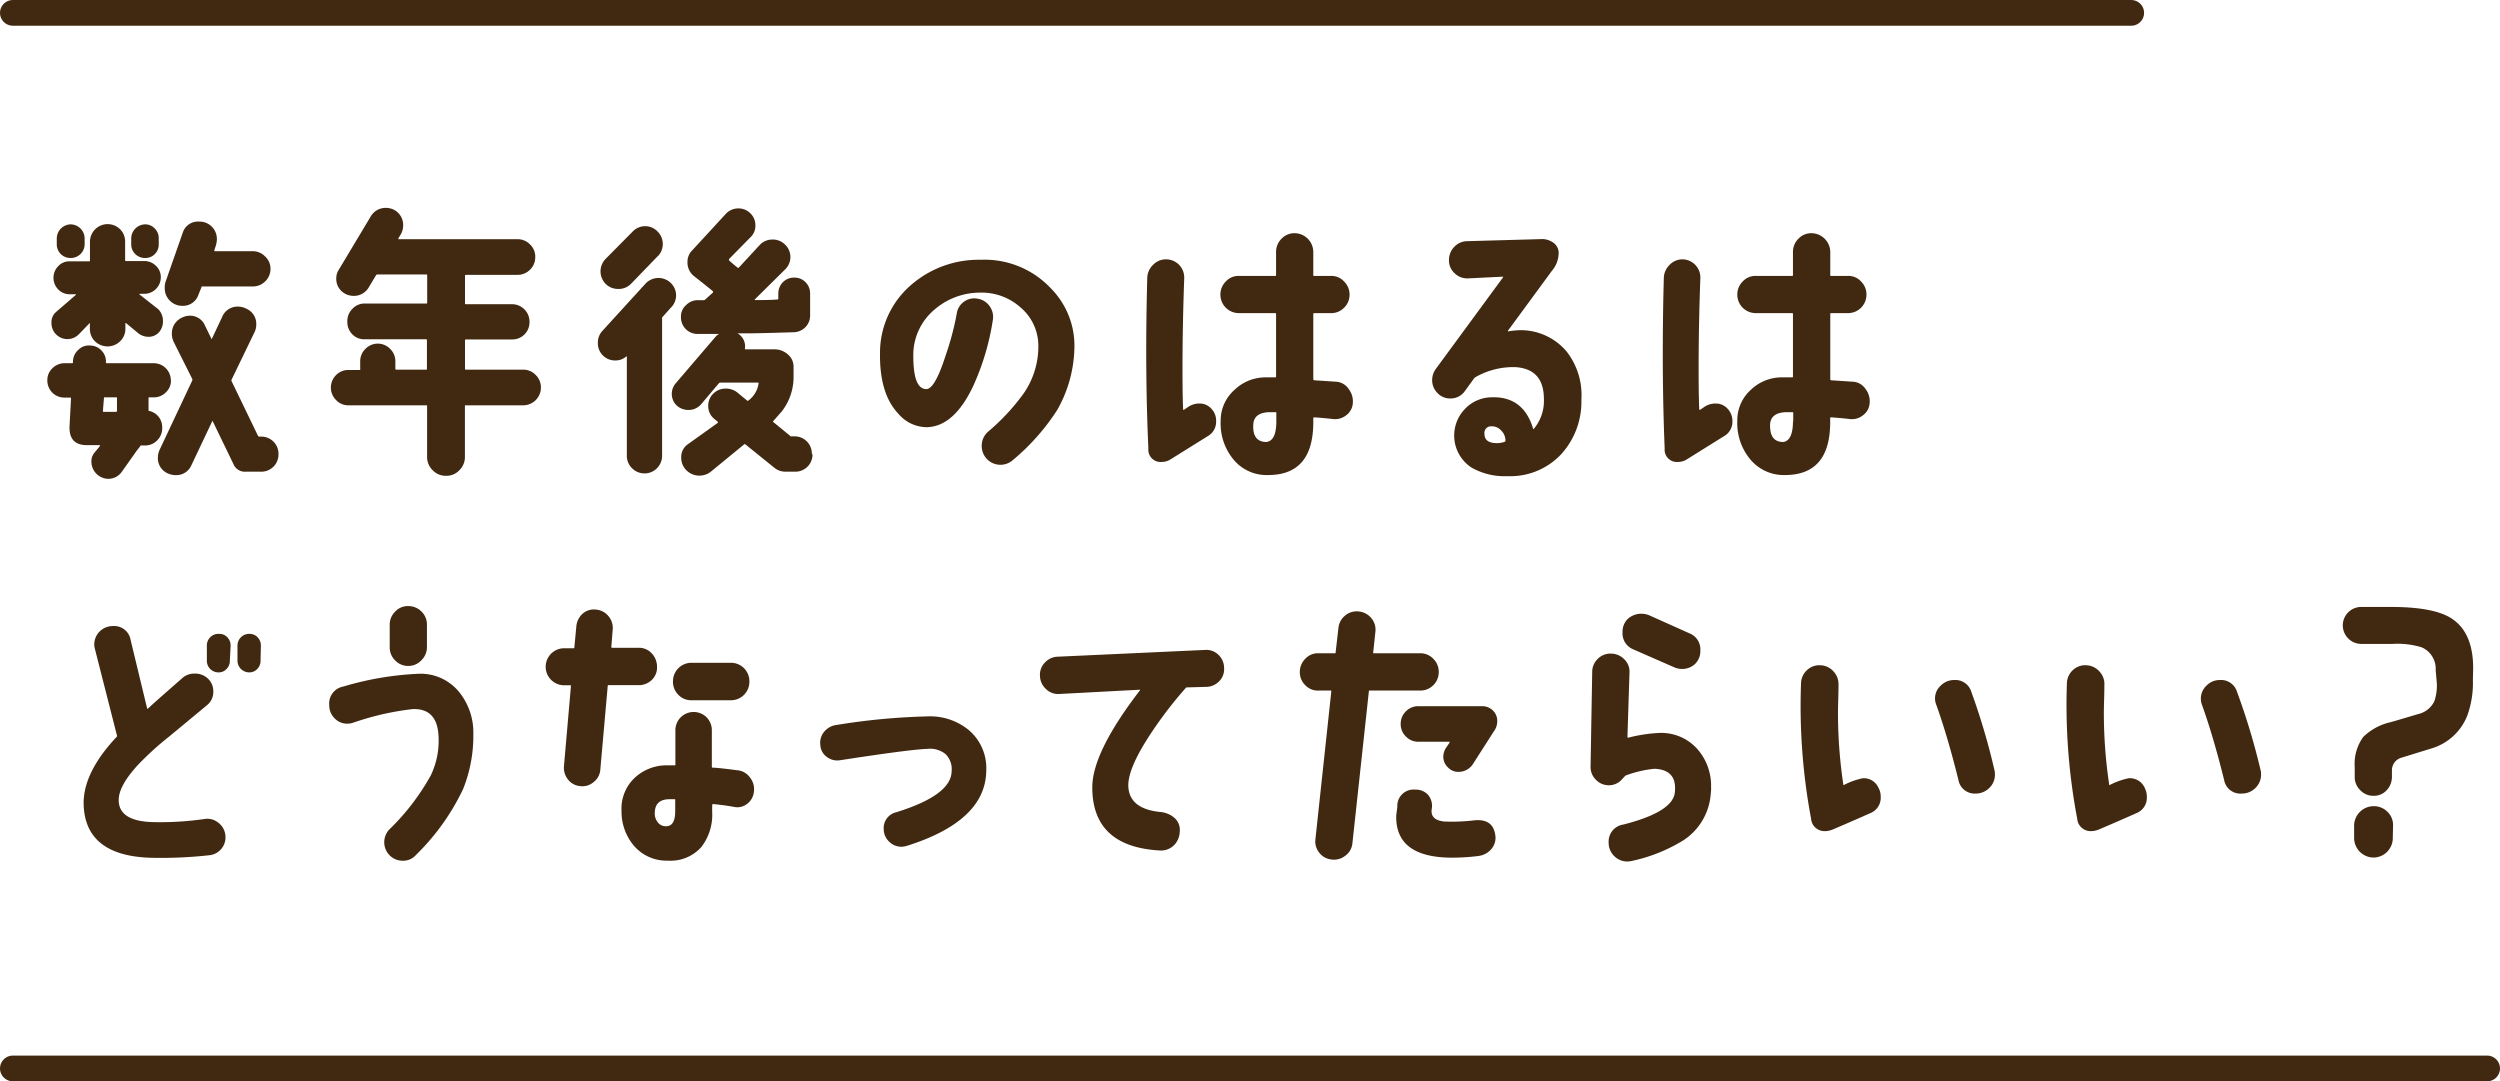 <svg xmlns="http://www.w3.org/2000/svg" viewBox="0 0 291.5 126.08"><defs><style>.cls-1{fill:#412911;}.cls-2{fill:none;stroke:#412911;stroke-linecap:round;stroke-miterlimit:10;stroke-width:3px;}</style></defs><title>アセット 14</title><g id="レイヤー_2" data-name="レイヤー 2"><g id="レイヤー_1-2" data-name="レイヤー 1"><path class="cls-1" d="M19.94,44.34a1.9,1.9,0,0,1-.6,1.41,1.94,1.94,0,0,1-1.42.58h-.5c-.07,0-.1,0-.1.1v1.39c0,.07,0,.1.1.1a1.92,1.92,0,0,1,1.49,1.83,2,2,0,0,1-.5,1.51,1.93,1.93,0,0,1-1.42.68l-.6,0c0,.07-.19.28-.46.63L14.21,55a1.91,1.91,0,0,1-1.63.83,2,2,0,0,1-1.92-2A1.54,1.54,0,0,1,11,52.8l.66-.8c0-.06,0-.1-.07-.1-.59,0-1.15,0-1.65,0-1.29-.07-1.89-.81-1.83-2.22l.17-3.22c0-.07,0-.1-.1-.1H7.55a2,2,0,0,1-1.45-.58,2,2,0,0,1-.58-1.44,1.88,1.88,0,0,1,.6-1.41,2,2,0,0,1,1.43-.58h.86a.09.09,0,0,0,.1-.1v-.14a1.86,1.86,0,0,1,.66-1.35,1.7,1.7,0,0,1,1.36-.47,1.82,1.82,0,0,1,1.32.6,1.78,1.78,0,0,1,.5,1.36.09.09,0,0,0,.1.1h5.47a2,2,0,0,1,2,2Zm-1.19-12a1.93,1.93,0,0,1-1.93,1.92h-.49c-.07,0-.09,0-.07.07l2.19,1.72A1.94,1.94,0,0,1,19,37.44a1.88,1.88,0,0,1-.47,1.31,1.61,1.61,0,0,1-1.26.52,1.92,1.92,0,0,1-1.25-.5l-1.33-1.1s0,0-.07,0v.63A2,2,0,0,1,14,39.8a2.1,2.1,0,0,1-2.92,0,2,2,0,0,1-.6-1.46v-.63c0-.05,0-.06-.06,0L9.17,39a1.86,1.86,0,0,1-2.62,0A1.86,1.86,0,0,1,6,37.61a1.57,1.57,0,0,1,.53-1.23l2.32-2s0-.07,0-.07h-.7a1.84,1.84,0,0,1-1.36-.56,1.94,1.94,0,0,1,0-2.72,1.77,1.77,0,0,1,1.34-.56H10.4c.06,0,.09,0,.09-.1V28.19A2.06,2.06,0,0,1,14,26.73a2,2,0,0,1,.59,1.46v2.19s0,.06.1.06l2.12,0a1.89,1.89,0,0,1,1.36.54A1.81,1.81,0,0,1,18.75,32.37ZM9.87,28.45a1.61,1.61,0,0,1-1.63,1.63,1.58,1.58,0,0,1-1.16-.47,1.56,1.56,0,0,1-.46-1.16v-.66a1.66,1.66,0,0,1,1.62-1.63,1.66,1.66,0,0,1,1.63,1.63Zm3.77,19.47V46.43c0-.07,0-.1-.1-.1H12.22c-.07,0-.1,0-.1.1L12,47.92c0,.07,0,.1.1.1h1.42C13.61,48,13.64,48,13.64,47.92Zm4.87-19.47a1.58,1.58,0,0,1-.44,1.16,1.53,1.53,0,0,1-1.15.47,1.58,1.58,0,0,1-1.16-.47,1.56,1.56,0,0,1-.46-1.16v-.66a1.66,1.66,0,0,1,1.62-1.63,1.51,1.51,0,0,1,1.13.49,1.58,1.58,0,0,1,.46,1.14ZM32.47,53A2,2,0,0,1,30.41,55l-1.75,0a1.45,1.45,0,0,1-1.46-.93l-2.39-4.94-.07-.06a.09.09,0,0,0,0,.06l-2.42,5.11a1.91,1.91,0,0,1-1.85,1.16,2.18,2.18,0,0,1-.9-.2,1.92,1.92,0,0,1-1.16-1.86,2.14,2.14,0,0,1,.2-.89l3.81-8.09a.25.25,0,0,0,0-.17L20.27,39.9a2.2,2.2,0,0,1-.23-1,2,2,0,0,1,1.09-1.82,2.09,2.09,0,0,1,1-.27A1.89,1.89,0,0,1,23.92,38l.73,1.49q0,.1.06,0l1.2-2.55a1.93,1.93,0,0,1,1.88-1.19,2.07,2.07,0,0,1,.9.23,1.92,1.92,0,0,1,1.19,1.86,2,2,0,0,1-.2.89L27,44.27a.25.25,0,0,0,0,.17l3.08,6.37c.05.06.09.1.13.1h.17A2,2,0,0,1,32.47,53Zm-.93-21.65a2,2,0,0,1-.62,1.46,2,2,0,0,1-1.47.59H23.58c-.06,0-.09,0-.09.1l-.34.83a1.89,1.89,0,0,1-1.89,1.33,2,2,0,0,1-1.45-.6,2,2,0,0,1-.6-1.46,2.18,2.18,0,0,1,.1-.76l2-5.71a1.85,1.85,0,0,1,1.92-1.29,2,2,0,0,1,1.48.6,2.06,2.06,0,0,1,.58,1.49,2.89,2.89,0,0,1-.13.73l-.17.53c0,.07,0,.1.07.1h4.37a2,2,0,0,1,1.47.6A1.94,1.94,0,0,1,31.54,31.31Z"/><path class="cls-1" d="M63.07,45.2A2.07,2.07,0,0,1,61,47.26l-6.69,0c-.07,0-.1,0-.1.1v5.9a2.14,2.14,0,0,1-.65,1.57,2.06,2.06,0,0,1-1.54.65,2.1,2.1,0,0,1-1.57-.65,2.14,2.14,0,0,1-.65-1.57v-5.9c0-.07,0-.1-.1-.1H40.63a1.94,1.94,0,0,1-1.45-.62,2.05,2.05,0,0,1,0-2.9,2,2,0,0,1,1.45-.6h1.3A.09.09,0,0,0,42,43v-.86a2,2,0,0,1,.59-1.44,2,2,0,0,1,2.92,0,2,2,0,0,1,.59,1.44V43a.09.09,0,0,0,.1.1h3.48c.07,0,.1,0,.1-.1V39.66a.09.09,0,0,0-.1-.1H42.56A1.93,1.93,0,0,1,41.1,39a2,2,0,0,1-.6-1.44A2,2,0,0,1,41.1,36a1.93,1.93,0,0,1,1.46-.61h7.15c.07,0,.1,0,.1-.1V32.1a.09.09,0,0,0-.1-.1H44a.19.19,0,0,0-.16.1L43,33.5a2,2,0,0,1-1.79,1,2.11,2.11,0,0,1-1-.27,1.94,1.94,0,0,1-1-1.79,1.82,1.82,0,0,1,.3-1l3.68-6.14a2,2,0,0,1,1.82-1.06,2.07,2.07,0,0,1,1,.26,2,2,0,0,1,1,1.79,2.1,2.1,0,0,1-.26,1l-.3.5c0,.07,0,.1,0,.1H60.32a2,2,0,0,1,1.47.6A1.94,1.94,0,0,1,62.41,30a2,2,0,0,1-.62,1.46,2.06,2.06,0,0,1-1.47.59h-6a.09.09,0,0,0-.1.1v3.22c0,.07,0,.1.1.1h5.37a2,2,0,0,1,1.46.61,2,2,0,0,1,.59,1.44,2,2,0,0,1-2.05,2.06l-5.37,0a.09.09,0,0,0-.1.1V43c0,.07,0,.1.1.1H61a2,2,0,0,1,1.46.62A2,2,0,0,1,63.07,45.2Z"/><path class="cls-1" d="M78.27,35.82l-1,1.12a.22.22,0,0,0-.07.17v16a2.07,2.07,0,0,1-.59,1.48,2.05,2.05,0,0,1-2.92,0,2,2,0,0,1-.6-1.48V41.59c0-.05,0-.06-.1,0a1.87,1.87,0,0,1-1.22.44,2,2,0,0,1-2.06-2.06,2,2,0,0,1,.53-1.39l5-5.48a2.06,2.06,0,0,1,3-.08,2,2,0,0,1,0,2.84Zm-1.59-5.94L73.57,33.1a2,2,0,0,1-1.5.59,2,2,0,0,1-1.45-.59,2.08,2.08,0,0,1,0-2.92L73.77,27a2,2,0,0,1,2.91,0,2.05,2.05,0,0,1,0,2.9ZM94.74,53a2,2,0,0,1-2,2H91.53a2.06,2.06,0,0,1-1.29-.5l-3.32-2.68c-.07-.05-.12-.05-.16,0L82.88,55a2.15,2.15,0,0,1-2.83-.15,2.05,2.05,0,0,1-.62-1.51,1.81,1.81,0,0,1,.8-1.56l3.48-2.49s0-.05,0-.1l-.4-.33a1.88,1.88,0,0,1-.73-1.52,1.94,1.94,0,0,1,.6-1.45,2,2,0,0,1,1.45-.58,2.14,2.14,0,0,1,1.4.5l1.09.9a.09.09,0,0,0,.13,0,3,3,0,0,0,1.2-2c0-.06,0-.1-.07-.1H84a.22.22,0,0,0-.17.07l-2.05,2.42a1.91,1.91,0,0,1-1.49.7,2,2,0,0,1-1.4-.53,1.89,1.89,0,0,1-.09-2.59l4.57-5.34a2,2,0,0,1,.46-.4s0,0,0,0H81.35a1.93,1.93,0,0,1-1.95-2A1.75,1.75,0,0,1,80,35.57,1.91,1.91,0,0,1,81.35,35h.7a.22.22,0,0,0,.17-.07l.92-.83s0-.08,0-.13c-.64-.53-1.36-1.1-2.15-1.72a2,2,0,0,1-.83-1.69,1.85,1.85,0,0,1,.49-1.3L84.57,25a2,2,0,0,1,1.52-.7,1.94,1.94,0,0,1,1.41.58,1.92,1.92,0,0,1,.58,1.41,1.82,1.82,0,0,1-.53,1.33L85,30.21c0,.05,0,.09,0,.13s.51.47,1,.87a.12.12,0,0,0,.14,0l2.45-2.65a2,2,0,0,1,1.49-.63,2,2,0,0,1,1.47.6,2,2,0,0,1,0,2.88L88,34.92s0,.07,0,.07c.84,0,1.72,0,2.65-.07.07,0,.1,0,.1-.1v-.56a1.9,1.9,0,0,1,.53-1.35,1.8,1.8,0,0,1,1.33-.54,1.76,1.76,0,0,1,1.32.54,1.86,1.86,0,0,1,.53,1.35v2.49a1.94,1.94,0,0,1-.54,1.39,2,2,0,0,1-1.38.6c-2.65.08-4.46.13-5.43.13H86s0,0,0,0a1.74,1.74,0,0,1,.86,1.76c0,.07,0,.1.07.1h3.32a2.37,2.37,0,0,1,1.6.58,1.87,1.87,0,0,1,.68,1.47v1a6.55,6.55,0,0,1-1.39,4.21l-1,1.13a.11.11,0,0,0,0,.07l2.06,1.69a.38.38,0,0,0,.16,0h.3a2,2,0,0,1,2,2Z"/><path class="cls-1" d="M125.28,40.29a15.25,15.25,0,0,1-2,7.5,25.6,25.6,0,0,1-5.2,5.87A2.18,2.18,0,0,1,114.47,52a2.15,2.15,0,0,1,.77-1.69,25,25,0,0,0,4.1-4.41,9.6,9.6,0,0,0,1.73-5.64A5.86,5.86,0,0,0,119,35.85a6.79,6.79,0,0,0-4.69-1.73,8.13,8.13,0,0,0-5.44,2.06,6.9,6.9,0,0,0-2.38,5.24c0,2.61.46,3.93,1.52,3.95q1,0,2.26-3.95a32.38,32.38,0,0,0,1.29-4.87,2,2,0,0,1,.83-1.36,2,2,0,0,1,1.55-.37,2.1,2.1,0,0,1,1.43.85,2.13,2.13,0,0,1,.4,1.61A29.11,29.11,0,0,1,113.48,45c-1.5,3.18-3.32,4.79-5.47,4.81a4.38,4.38,0,0,1-3.28-1.59c-1.46-1.55-2.16-3.89-2.12-7a10.41,10.41,0,0,1,3.55-7.93,12,12,0,0,1,8.21-3,10.57,10.57,0,0,1,8.12,3.29A9.5,9.5,0,0,1,125.28,40.29Z"/><path class="cls-1" d="M141.8,49.12a1.92,1.92,0,0,1-1,1.75l-4.31,2.69a1.85,1.85,0,0,1-1,.3,1.43,1.43,0,0,1-1.59-1.56q-.42-9.25-.13-19.87a2.18,2.18,0,0,1,.7-1.57,2.05,2.05,0,0,1,1.55-.62,2.11,2.11,0,0,1,1.5.68,2.14,2.14,0,0,1,.56,1.55q-.19,5.2-.2,10c0,1.77,0,3.52.07,5.24,0,.07,0,.09.1.07l.49-.33a2.27,2.27,0,0,1,1.3-.4,1.8,1.8,0,0,1,1.4.6A2,2,0,0,1,141.8,49.12ZM157.74,47a1.89,1.89,0,0,1-.76,1.41,2.08,2.08,0,0,1-1.56.45c-.8-.09-1.54-.16-2.22-.2,0,0-.07,0-.07.1v.46c0,4.12-1.75,6.17-5.27,6.17a5,5,0,0,1-4.1-1.89,6.58,6.58,0,0,1-1.43-4.41,4.76,4.76,0,0,1,1.58-3.6A5.21,5.21,0,0,1,147.57,44h1.16s.06,0,.06-.1V36.61a.09.09,0,0,0-.1-.1h-4.24a2.15,2.15,0,0,1-2.15-2.15,2.12,2.12,0,0,1,.63-1.54,2,2,0,0,1,1.52-.65h4.24a.09.09,0,0,0,.1-.1V29.38a2.14,2.14,0,0,1,.63-1.54,2.06,2.06,0,0,1,1.53-.65,2.2,2.2,0,0,1,2.18,2.19v2.69c0,.06,0,.1.07.1h2a2,2,0,0,1,1.52.65,2.13,2.13,0,0,1,.64,1.54,2.09,2.09,0,0,1-.64,1.52,2.06,2.06,0,0,1-1.52.63h-2s-.07,0-.07.1v7.6a.14.14,0,0,0,.1.13l2.59.17a1.87,1.87,0,0,1,1.42.83A2.35,2.35,0,0,1,157.74,47Zm-8.92,2.16v-1c0-.07,0-.1-.06-.1l-.63,0c-1.33,0-2,.52-2,1.55-.05,1.26.46,1.91,1.52,1.93C148.43,51.44,148.82,50.66,148.82,49.12Z"/><path class="cls-1" d="M184.39,46.6A9.09,9.09,0,0,1,182,53a8.13,8.13,0,0,1-6.21,2.52,7.79,7.79,0,0,1-4.21-1,4.46,4.46,0,0,1-.82-6.78,4.33,4.33,0,0,1,3-1.41q3.84-.21,5,3.65c0,.06.06.07.1,0a5.06,5.06,0,0,0,1.16-3.42c0-2.34-1.07-3.59-3.28-3.75A8.85,8.85,0,0,0,172,44l-.13.13-1.06,1.46a2,2,0,0,1-1.69.87,2,2,0,0,1-1.51-.63,2.11,2.11,0,0,1-.62-1.53,2.22,2.22,0,0,1,.43-1.29l7.82-10.65a.06.06,0,0,0,0-.1l-4.07.2a2.08,2.08,0,0,1-1.56-.6,2,2,0,0,1-.66-1.52,2.18,2.18,0,0,1,.61-1.55,2.1,2.1,0,0,1,1.51-.67l8.61-.24a2.21,2.21,0,0,1,1.44.42,1.45,1.45,0,0,1,.62,1.24,3.22,3.22,0,0,1-.76,2l-5.14,7c-.05,0,0,.07,0,.1a9.19,9.19,0,0,1,1.66-.14,7,7,0,0,1,5.17,2.49A8.25,8.25,0,0,1,184.39,46.6Zm-8.85,4.77a1.66,1.66,0,0,0-.49-1.16,1.43,1.43,0,0,0-1.13-.5.77.77,0,0,0-.83.9c0,.71.51,1.06,1.46,1.06a2.7,2.7,0,0,0,.93-.17S175.54,51.44,175.54,51.37Z"/><path class="cls-1" d="M202,49.12a1.92,1.92,0,0,1-1,1.75l-4.31,2.69a1.84,1.84,0,0,1-1,.3,1.43,1.43,0,0,1-1.59-1.56Q193.72,43,194,32.43a2.22,2.22,0,0,1,.7-1.57,2.06,2.06,0,0,1,1.56-.62,2.12,2.12,0,0,1,2,2.23q-.19,5.2-.2,10c0,1.77,0,3.52.07,5.24,0,.07.05.09.1.07l.49-.33a2.27,2.27,0,0,1,1.3-.4,1.84,1.84,0,0,1,1.41.6A2.08,2.08,0,0,1,202,49.12ZM218,47a1.89,1.89,0,0,1-.76,1.41,2.06,2.06,0,0,1-1.56.45c-.79-.09-1.53-.16-2.22-.2,0,0-.06,0-.06.1v.46c0,4.12-1.76,6.17-5.27,6.17A5.07,5.07,0,0,1,204,53.46a6.58,6.58,0,0,1-1.43-4.41,4.76,4.76,0,0,1,1.58-3.6A5.21,5.21,0,0,1,207.8,44H209s.06,0,.06-.1V36.61a.09.09,0,0,0-.1-.1h-4.24a2.15,2.15,0,0,1-2.15-2.15,2.12,2.12,0,0,1,.63-1.54,2,2,0,0,1,1.52-.65h4.24a.09.09,0,0,0,.1-.1V29.38a2.14,2.14,0,0,1,.63-1.54,2.06,2.06,0,0,1,1.53-.65,2.22,2.22,0,0,1,2.19,2.19v2.69c0,.06,0,.1.06.1h2a2,2,0,0,1,1.53.65,2.12,2.12,0,0,1,.63,1.54,2.15,2.15,0,0,1-2.16,2.15h-2s-.06,0-.06.1v7.6a.13.13,0,0,0,.09.13l2.59.17a1.87,1.87,0,0,1,1.42.83A2.3,2.3,0,0,1,218,47Zm-8.91,2.16v-1c0-.07,0-.1-.07-.1l-.63,0c-1.32,0-2,.52-2,1.55,0,1.26.46,1.91,1.52,1.93C208.66,51.44,209.06,50.66,209.06,49.12Z"/><path class="cls-1" d="M26.27,97.33a2.09,2.09,0,0,1-1.86,2.39,51,51,0,0,1-6.66.3q-7.92-.17-8-6.37c0-2.41,1.27-5,3.88-7.76a.15.15,0,0,0,0-.16L11.06,75.64a1.88,1.88,0,0,1-.07-.53A2.15,2.15,0,0,1,13.15,73a1.94,1.94,0,0,1,2.08,1.62l1.93,8s.05.06.09,0c1-.93,2.38-2.12,4-3.55a2.1,2.1,0,0,1,1.46-.53,2.14,2.14,0,0,1,1.54.59,2,2,0,0,1,.62,1.53,1.94,1.94,0,0,1-.73,1.56l-4.44,3.68A35,35,0,0,0,16,89.28c-1.44,1.59-2.16,2.92-2.16,4q0,2.49,4.05,2.58a36.3,36.3,0,0,0,5.93-.36,2,2,0,0,1,1.6.4A2.08,2.08,0,0,1,26.27,97.33ZM26.8,77a1.34,1.34,0,0,1-.38,1,1.25,1.25,0,0,1-1,.4A1.35,1.35,0,0,1,24.12,77V75.31a1.34,1.34,0,0,1,.39-1,1.31,1.31,0,0,1,1-.4,1.25,1.25,0,0,1,1,.4,1.37,1.37,0,0,1,.38,1Zm3.58,0A1.34,1.34,0,0,1,30,78a1.25,1.25,0,0,1-.95.4A1.37,1.37,0,0,1,27.69,77V75.31a1.35,1.35,0,0,1,.4-1,1.31,1.31,0,0,1,1-.4,1.25,1.25,0,0,1,.95.4,1.37,1.37,0,0,1,.38,1Z"/><path class="cls-1" d="M55.19,85.53A16.69,16.69,0,0,1,54,92a26.83,26.83,0,0,1-5.51,7.7,1.94,1.94,0,0,1-1.52.66,2.12,2.12,0,0,1-1.54-.63,2.17,2.17,0,0,1-.05-3,27,27,0,0,0,4.84-6.3A9.31,9.31,0,0,0,51.14,86c-.06-2.28-1.06-3.38-3-3.32a32.24,32.24,0,0,0-7,1.6,2,2,0,0,1-.59.1A2,2,0,0,1,39,83.74a2.1,2.1,0,0,1-.61-1.53,2,2,0,0,1,1.65-2.16,35.87,35.87,0,0,1,8.82-1.49,5.78,5.78,0,0,1,4.8,2.29A7.47,7.47,0,0,1,55.19,85.53ZM49.78,72.86l0,2.55A2.12,2.12,0,0,1,49.12,77a2.06,2.06,0,0,1-1.52.65A2.08,2.08,0,0,1,46.07,77a2.12,2.12,0,0,1-.63-1.56V72.86a2.12,2.12,0,0,1,.63-1.54,2,2,0,0,1,1.53-.65,2.14,2.14,0,0,1,1.54.63A2.09,2.09,0,0,1,49.78,72.86Z"/><path class="cls-1" d="M76.61,77.73A2,2,0,0,1,76,79.28a2.18,2.18,0,0,1-1.56.61l-3.48,0c-.07,0-.1,0-.1.1L70,89.71a2,2,0,0,1-.77,1.47,2,2,0,0,1-1.59.48,2,2,0,0,1-1.42-.78,2.17,2.17,0,0,1-.46-1.57L66.57,80c0-.07,0-.1-.07-.1h-.86a2.16,2.16,0,0,1,0-4.31h1.23c.07,0,.1,0,.1-.1l.23-2.45a2.26,2.26,0,0,1,.75-1.5,2,2,0,0,1,1.57-.46,2.08,2.08,0,0,1,1.44.78,2.11,2.11,0,0,1,.48,1.57l-.16,2a.09.09,0,0,0,.1.1h3.08a2,2,0,0,1,1.51.63A2.26,2.26,0,0,1,76.61,77.73Zm11.3,14.53a2,2,0,0,1-.78,1.46,1.85,1.85,0,0,1-1.57.36c-.71-.13-1.53-.24-2.45-.33,0,0,0,0-.07.1v.8a6.16,6.16,0,0,1-1.26,4.11,4.8,4.8,0,0,1-3.91,1.59,5,5,0,0,1-3.94-1.72,6.15,6.15,0,0,1-1.46-4.11A4.92,4.92,0,0,1,74,90.7a5.43,5.43,0,0,1,3.89-1.46h.76c.07,0,.1,0,.1-.06v-4a2.14,2.14,0,0,1,.63-1.55,2.14,2.14,0,0,1,3,0A2.14,2.14,0,0,1,83,85.2v4.21a.09.09,0,0,0,.1.1q.57,0,2.85.3a2,2,0,0,1,1.47.81A2.16,2.16,0,0,1,87.91,92.26Zm-9.18,2.32V93.29c0-.07,0-.1-.06-.1l-.6,0c-1.1,0-1.68.5-1.72,1.52a1.65,1.65,0,0,0,.33,1.15,1.17,1.17,0,0,0,1,.48C78.38,96.33,78.73,95.75,78.73,94.58Zm8.65-15.09a2.15,2.15,0,0,1-2.15,2.16H80.62A2.06,2.06,0,0,1,79.08,81a2.14,2.14,0,0,1-.61-1.56,2.15,2.15,0,0,1,2.15-2.16l4.61,0a2.15,2.15,0,0,1,2.15,2.16Z"/><path class="cls-1" d="M115,89.77q0,5.94-9.27,8.86a2.42,2.42,0,0,1-.6.1,2,2,0,0,1-1.48-.62,2,2,0,0,1-.61-1.47,1.88,1.88,0,0,1,1.46-1.93q6.44-2,6.46-4.8a2.46,2.46,0,0,0-.73-2,2.88,2.88,0,0,0-2.12-.59q-1.95.06-10.14,1.32a2,2,0,0,1-1.56-.38,1.83,1.83,0,0,1-.76-1.38,2,2,0,0,1,.45-1.56,2.21,2.21,0,0,1,1.44-.79,76.58,76.58,0,0,1,10.67-1A7.09,7.09,0,0,1,113,85.16,5.81,5.81,0,0,1,115,89.77Z"/><path class="cls-1" d="M142.73,77.87a2,2,0,0,1-.56,1.55,2.13,2.13,0,0,1-1.53.67l-2.25.06a.19.19,0,0,0-.16.1,47,47,0,0,0-4.11,5.38q-2.6,3.95-2.56,6,.08,2.69,3.75,3.05a2.89,2.89,0,0,1,1.66.71,1.86,1.86,0,0,1,.59,1.58,2.33,2.33,0,0,1-.73,1.64,2.18,2.18,0,0,1-1.69.55q-7.78-.47-7.78-7.36,0-4.08,5.56-11.31a.09.09,0,0,0,0-.07l-9.44.5a2,2,0,0,1-1.54-.6,2.13,2.13,0,0,1-.68-1.53,2,2,0,0,1,.58-1.54,2.09,2.09,0,0,1,1.5-.68l17.2-.79a2,2,0,0,1,1.54.58A2.11,2.11,0,0,1,142.73,77.87Z"/><path class="cls-1" d="M167.76,78.36a2.15,2.15,0,0,1-2.15,2.16h-5.9c-.07,0-.1,0-.1.1l-1.92,17.71a2,2,0,0,1-.82,1.44,2.1,2.1,0,0,1-1.6.45,2.07,2.07,0,0,1-1.45-.8,2.09,2.09,0,0,1-.44-1.59l1.85-17.21c0-.07,0-.1-.06-.1h-1.46a2,2,0,0,1-1.52-.63,2.08,2.08,0,0,1-.63-1.53,2.14,2.14,0,0,1,.63-1.54,2,2,0,0,1,1.52-.65h1.92c.07,0,.1,0,.1-.06l.33-2.89a2.11,2.11,0,0,1,.8-1.46,2.07,2.07,0,0,1,1.59-.46,2.16,2.16,0,0,1,1.46.79,2.1,2.1,0,0,1,.46,1.6l-.26,2.42s0,.06.06.06h5.44a2.06,2.06,0,0,1,1.52.65A2.14,2.14,0,0,1,167.76,78.36Zm6.59,19a2,2,0,0,1-.44,1.62,2.34,2.34,0,0,1-1.54.83A24.2,24.2,0,0,1,169,100c-4.18-.08-6.25-1.7-6.2-4.84,0-.17.07-.54.13-1.09a1.89,1.89,0,0,1,2.06-2,1.94,1.94,0,0,1,1.54.63,2,2,0,0,1,.41,1.63c-.13.86.35,1.34,1.46,1.46a22.1,22.1,0,0,0,3.51-.14C173.36,95.51,174.18,96.09,174.35,97.37Zm-.13-12.14L171.8,89a2,2,0,0,1-1.75,1,1.65,1.65,0,0,1-1.23-.53,1.68,1.68,0,0,1-.53-1.22,1.91,1.91,0,0,1,.37-1.13l.36-.53s0-.08,0-.1h-3.62a2,2,0,0,1-1.47-.61,2,2,0,0,1-.61-1.48,2,2,0,0,1,.61-1.46,2,2,0,0,1,1.47-.6h7.39a1.77,1.77,0,0,1,1.28.5,1.68,1.68,0,0,1,.51,1.26A2,2,0,0,1,174.22,85.23Z"/><path class="cls-1" d="M199.46,92.72A7.06,7.06,0,0,1,196.25,98a19,19,0,0,1-6,2.39,2.27,2.27,0,0,1-.5.06,2.11,2.11,0,0,1-1.54-.64,2.13,2.13,0,0,1-.64-1.55,2,2,0,0,1,1.72-2.12q5.81-1.48,6-3.78c.18-1.75-.62-2.65-2.38-2.72a13,13,0,0,0-3.39.8L189,91a2,2,0,0,1-1.39.56,2.06,2.06,0,0,1-1.52-.63,2.08,2.08,0,0,1-.63-1.53l.19-11a2.12,2.12,0,0,1,.63-1.56,2.08,2.08,0,0,1,1.53-.63,2.17,2.17,0,0,1,1.56.64A2,2,0,0,1,190,78.4l-.24,7.52c0,.07.05.1.07.1a18,18,0,0,1,3.64-.56,5.64,5.64,0,0,1,4.38,1.81,6.45,6.45,0,0,1,1.66,4.53C199.53,92,199.5,92.28,199.46,92.72ZM196.11,78a2.3,2.3,0,0,1-.89-.19l-4.77-2.09a2,2,0,0,1-1.26-2,2.08,2.08,0,0,1,.61-1.56,2.39,2.39,0,0,1,2.47-.43L197,73.85a2,2,0,0,1,1.26,2,2.08,2.08,0,0,1-.61,1.56A2.17,2.17,0,0,1,196.11,78Z"/><path class="cls-1" d="M219.05,91.9a2,2,0,0,1,.24,1,1.92,1.92,0,0,1-1.23,1.92c-1.35.6-2.79,1.23-4.34,1.89a2.4,2.4,0,0,1-.93.2,1.57,1.57,0,0,1-1.62-1.46A71.15,71.15,0,0,1,210,79.69a2.14,2.14,0,0,1,.68-1.54,2.08,2.08,0,0,1,1.57-.58,2.12,2.12,0,0,1,1.53.71,2.17,2.17,0,0,1,.59,1.58c0,1.17-.06,2.25-.06,3.25a56.42,56.42,0,0,0,.63,8.42s0,.06.06,0a8.41,8.41,0,0,1,2.22-.79A1.88,1.88,0,0,1,219.05,91.9Zm13.49-2.16a2,2,0,0,1,.07.56,2.13,2.13,0,0,1-.66,1.58,2.24,2.24,0,0,1-1.6.65,1.92,1.92,0,0,1-2-1.6q-1.26-5.07-2.58-8.75a2,2,0,0,1,.52-2.24,2.2,2.2,0,0,1,1.56-.65,1.94,1.94,0,0,1,2,1.36A78,78,0,0,1,232.54,89.74Z"/><path class="cls-1" d="M250.09,91.9a2.15,2.15,0,0,1,.23,1,1.92,1.92,0,0,1-1.23,1.92c-1.35.6-2.79,1.23-4.34,1.89a2.4,2.4,0,0,1-.93.2,1.57,1.57,0,0,1-1.62-1.46A71.15,71.15,0,0,1,241,79.69a2.14,2.14,0,0,1,.68-1.54,2.08,2.08,0,0,1,1.57-.58,2.12,2.12,0,0,1,1.53.71,2.09,2.09,0,0,1,.59,1.58c0,1.17-.06,2.25-.06,3.25a56.42,56.42,0,0,0,.63,8.42s0,.06.06,0a8.67,8.67,0,0,1,2.22-.79A1.9,1.9,0,0,1,250.09,91.9Zm13.48-2.16a2,2,0,0,1,.07.56,2.13,2.13,0,0,1-.66,1.58,2.21,2.21,0,0,1-1.59.65,1.92,1.92,0,0,1-2.06-1.6q-1.26-5.07-2.58-8.75a2.07,2.07,0,0,1,.53-2.24,2.16,2.16,0,0,1,1.55-.65,1.94,1.94,0,0,1,2,1.36A78,78,0,0,1,263.57,89.74Z"/><path class="cls-1" d="M288.34,79.29a11.21,11.21,0,0,1-.63,4.08,6.45,6.45,0,0,1-4.14,3.88L280,88.35a1.52,1.52,0,0,0-1.1,1.49l0,.76a2.29,2.29,0,0,1-.63,1.56,2,2,0,0,1-1.52.63,2.06,2.06,0,0,1-1.54-.65,2.1,2.1,0,0,1-.65-1.54V89.44a5.35,5.35,0,0,1,1-3.52,6.66,6.66,0,0,1,3.21-1.72q.82-.23,3.15-.93a2.8,2.8,0,0,0,1.92-1.49,5.63,5.63,0,0,0,.26-2.49L284,78.13a2.72,2.72,0,0,0-1.63-2.65,9.53,9.53,0,0,0-3.38-.4h-3.64a2.12,2.12,0,0,1-1.54-.63,2.15,2.15,0,0,1,1.51-3.68l3.47,0q4.71,0,6.83,1.2,2.75,1.59,2.75,5.94ZM279,97.73a2.27,2.27,0,0,1-2.25,2.26,2.29,2.29,0,0,1-2.26-2.26V96.21A2.29,2.29,0,0,1,276.78,94a2.21,2.21,0,0,1,1.59.65,2.11,2.11,0,0,1,.66,1.57Z"/><line class="cls-2" x1="248.5" y1="1.5" x2="1.5" y2="1.5"/><line class="cls-2" x1="290" y1="124.58" x2="1.5" y2="124.58"/></g></g></svg>
